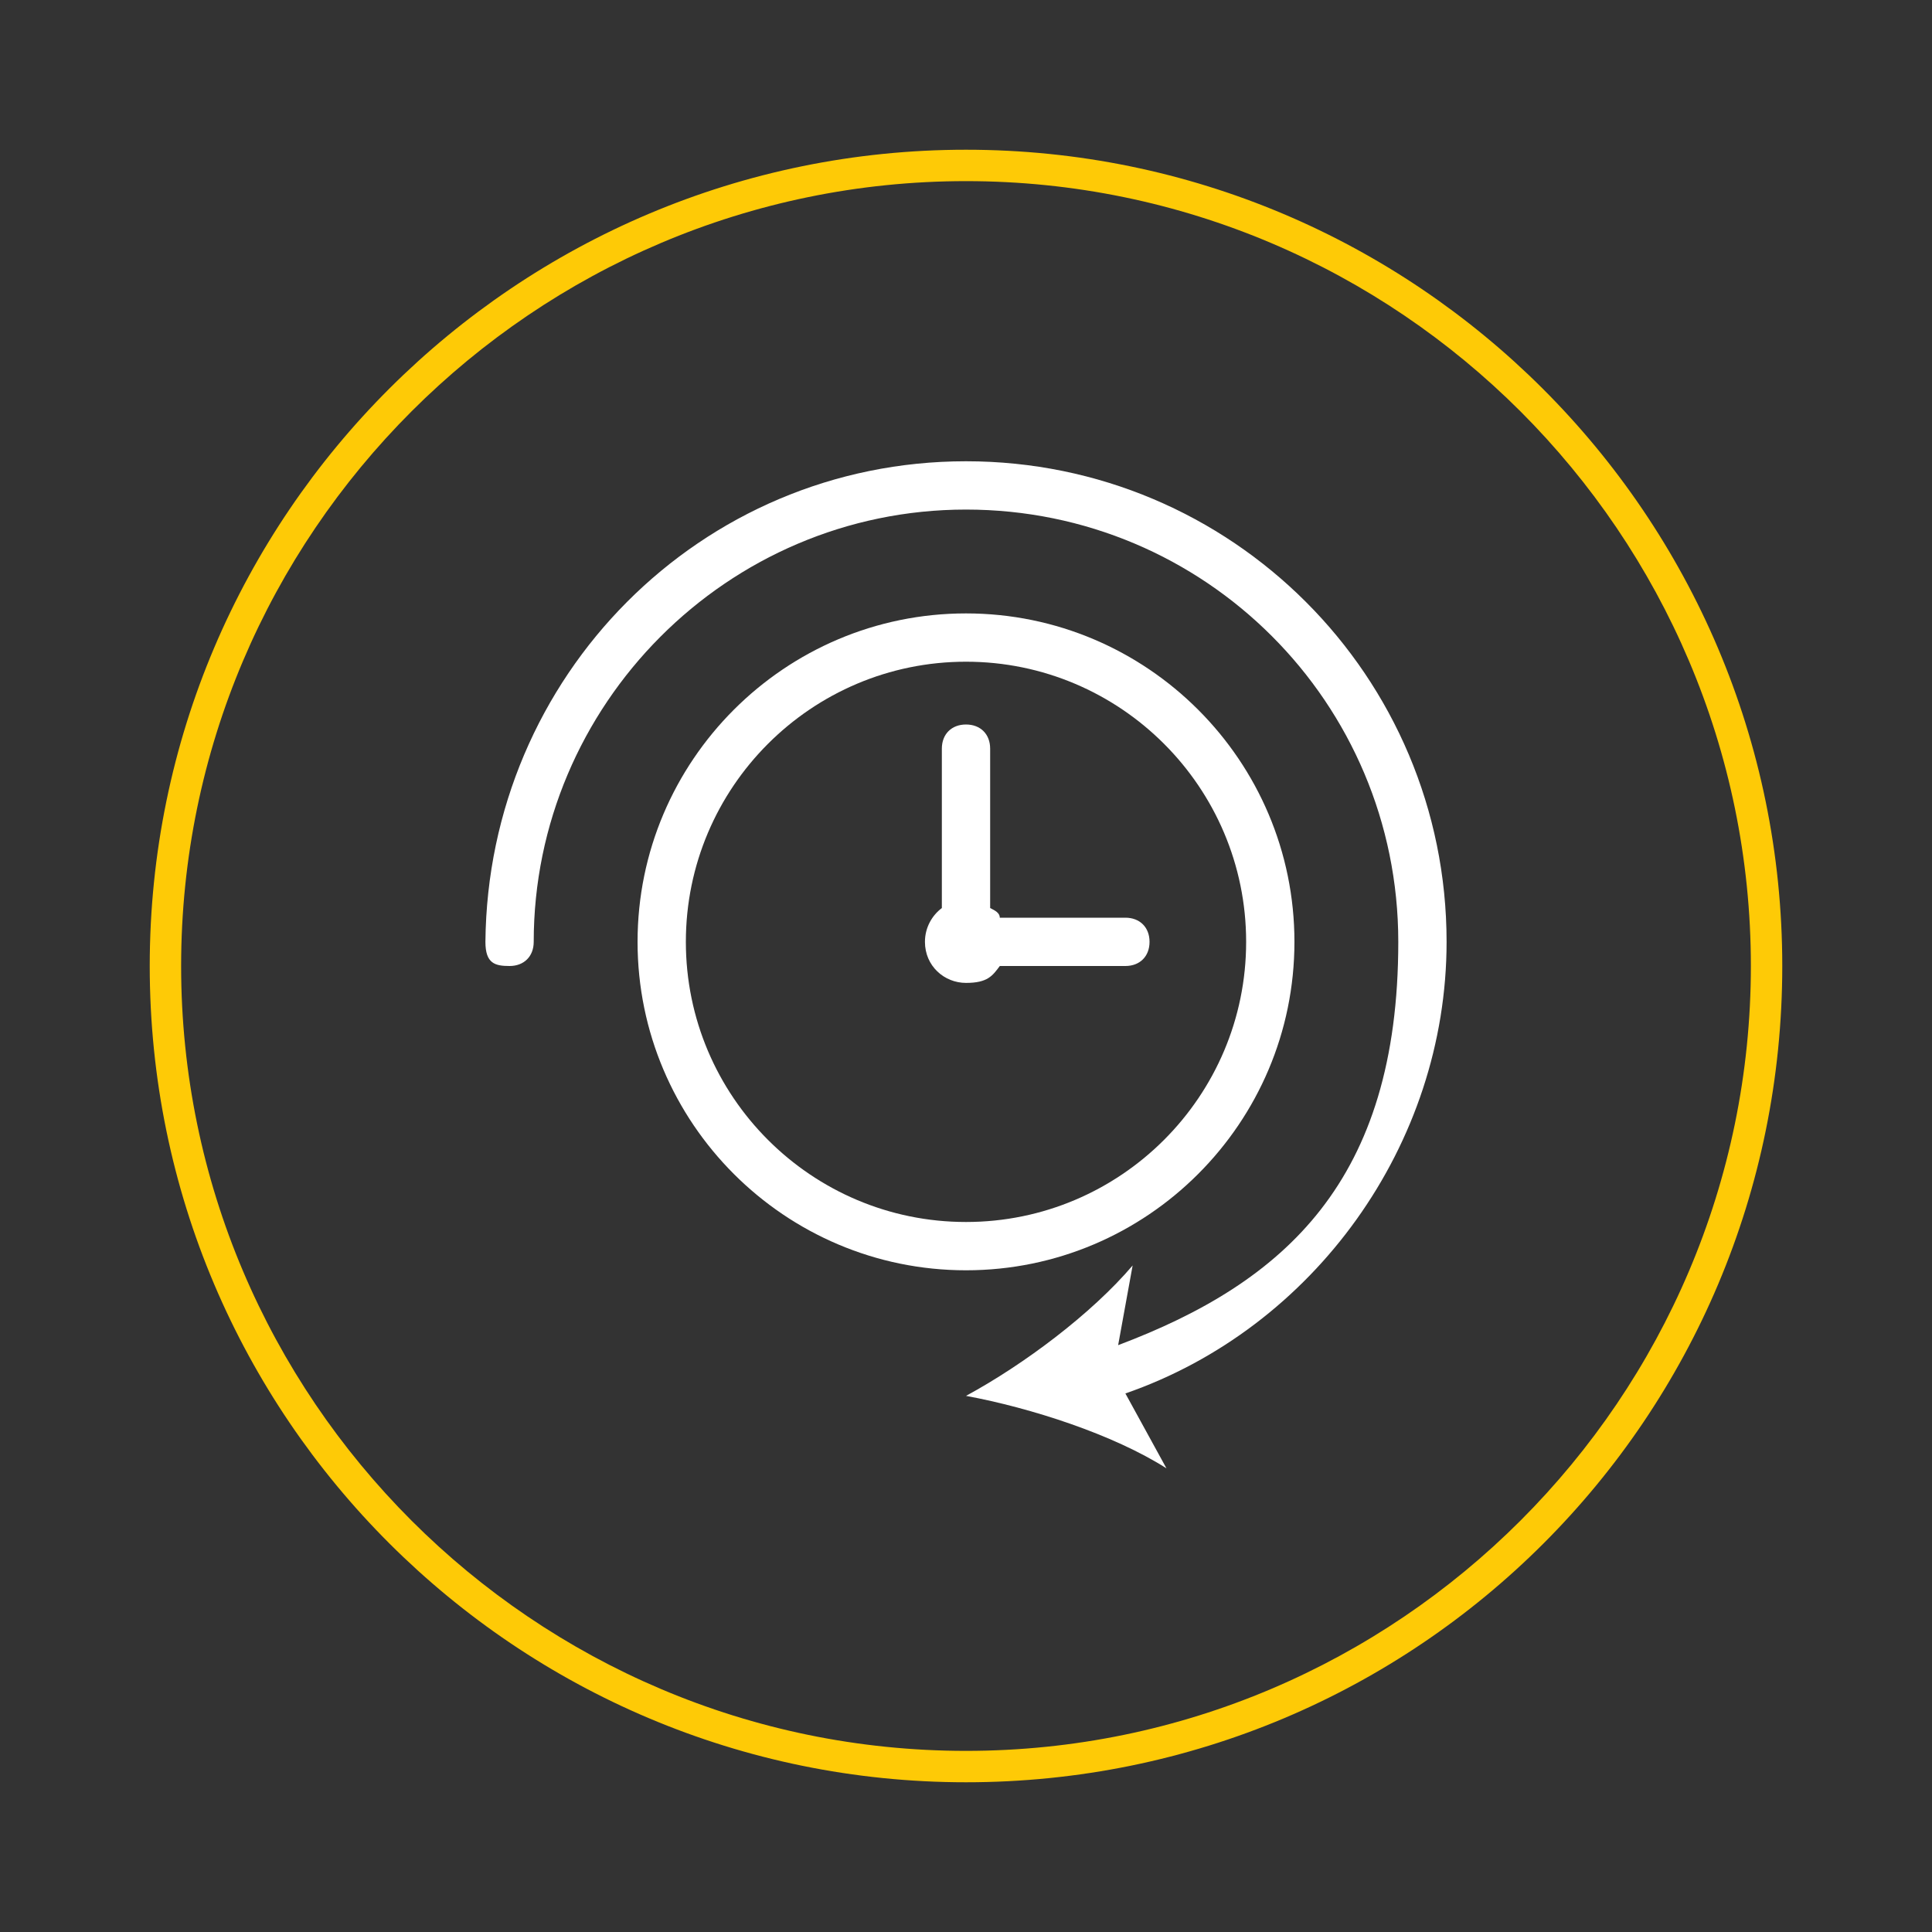 <?xml version="1.0" encoding="UTF-8"?>
<svg id="Ebene_1" xmlns="http://www.w3.org/2000/svg" version="1.1" viewBox="0 0 80 80">
  <rect x="0" y="0" width="80" height="80" fill="#333333" stroke="none"/>
  <!-- Generator: Adobe Illustrator 29.1.0, SVG Export Plug-In . SVG Version: 2.1.0 Build 142)  -->
  <defs>
    <style>
      .st0 {
        fill: #feca06;
      }

      .st1 {
        fill: #fff;
      }
    </style>
  </defs>
  <path class="st0" d="M40,73.8c-18.6,0-33.8-15.1-33.8-33.8S21.4,6.2,40,6.2s33.8,15.1,33.8,33.8-15.1,33.8-33.8,33.8ZM40,7.5C22.1,7.5,7.5,22.1,7.5,40s14.6,32.5,32.5,32.5,32.5-14.6,32.5-32.5S57.9,7.5,40,7.5Z"/>
  <g>
    <path class="st1" d="M59.9,39c0-11-8.9-19.9-19.9-19.9s-19.8,8.9-19.9,19.9c0,.9.4,1,1,1s1-.4,1-1c0-9.8,8-17.9,17.9-17.9s17.9,8,17.9,17.9-4.7,14.1-11.6,16.7l.6-3.3c-1.7,2-4.5,4.1-6.9,5.4,2.7.5,6.1,1.6,8.3,3l-1.7-3.1c7.8-2.7,13.3-10.3,13.3-18.7h0Z"/>
    <path class="st1" d="M41.4,40h5.2c.6,0,1-.4,1-1s-.4-1-1-1h-5.2c0-.2-.2-.3-.4-.4v-6.6c0-.6-.4-1-1-1s-1,.4-1,1v6.6c-.4.3-.7.8-.7,1.4,0,1,.8,1.7,1.7,1.7s1.1-.3,1.4-.7Z"/>
    <path class="st1" d="M53.6,39c0-7.5-6.1-13.6-13.6-13.6s-13.6,6.1-13.6,13.6,6.1,13.6,13.6,13.6,13.6-6.1,13.6-13.6ZM28.4,39c0-6.4,5.2-11.6,11.6-11.6s11.6,5.2,11.6,11.6-5.2,11.6-11.6,11.6-11.6-5.2-11.6-11.6Z"/>
  </g>
</svg>